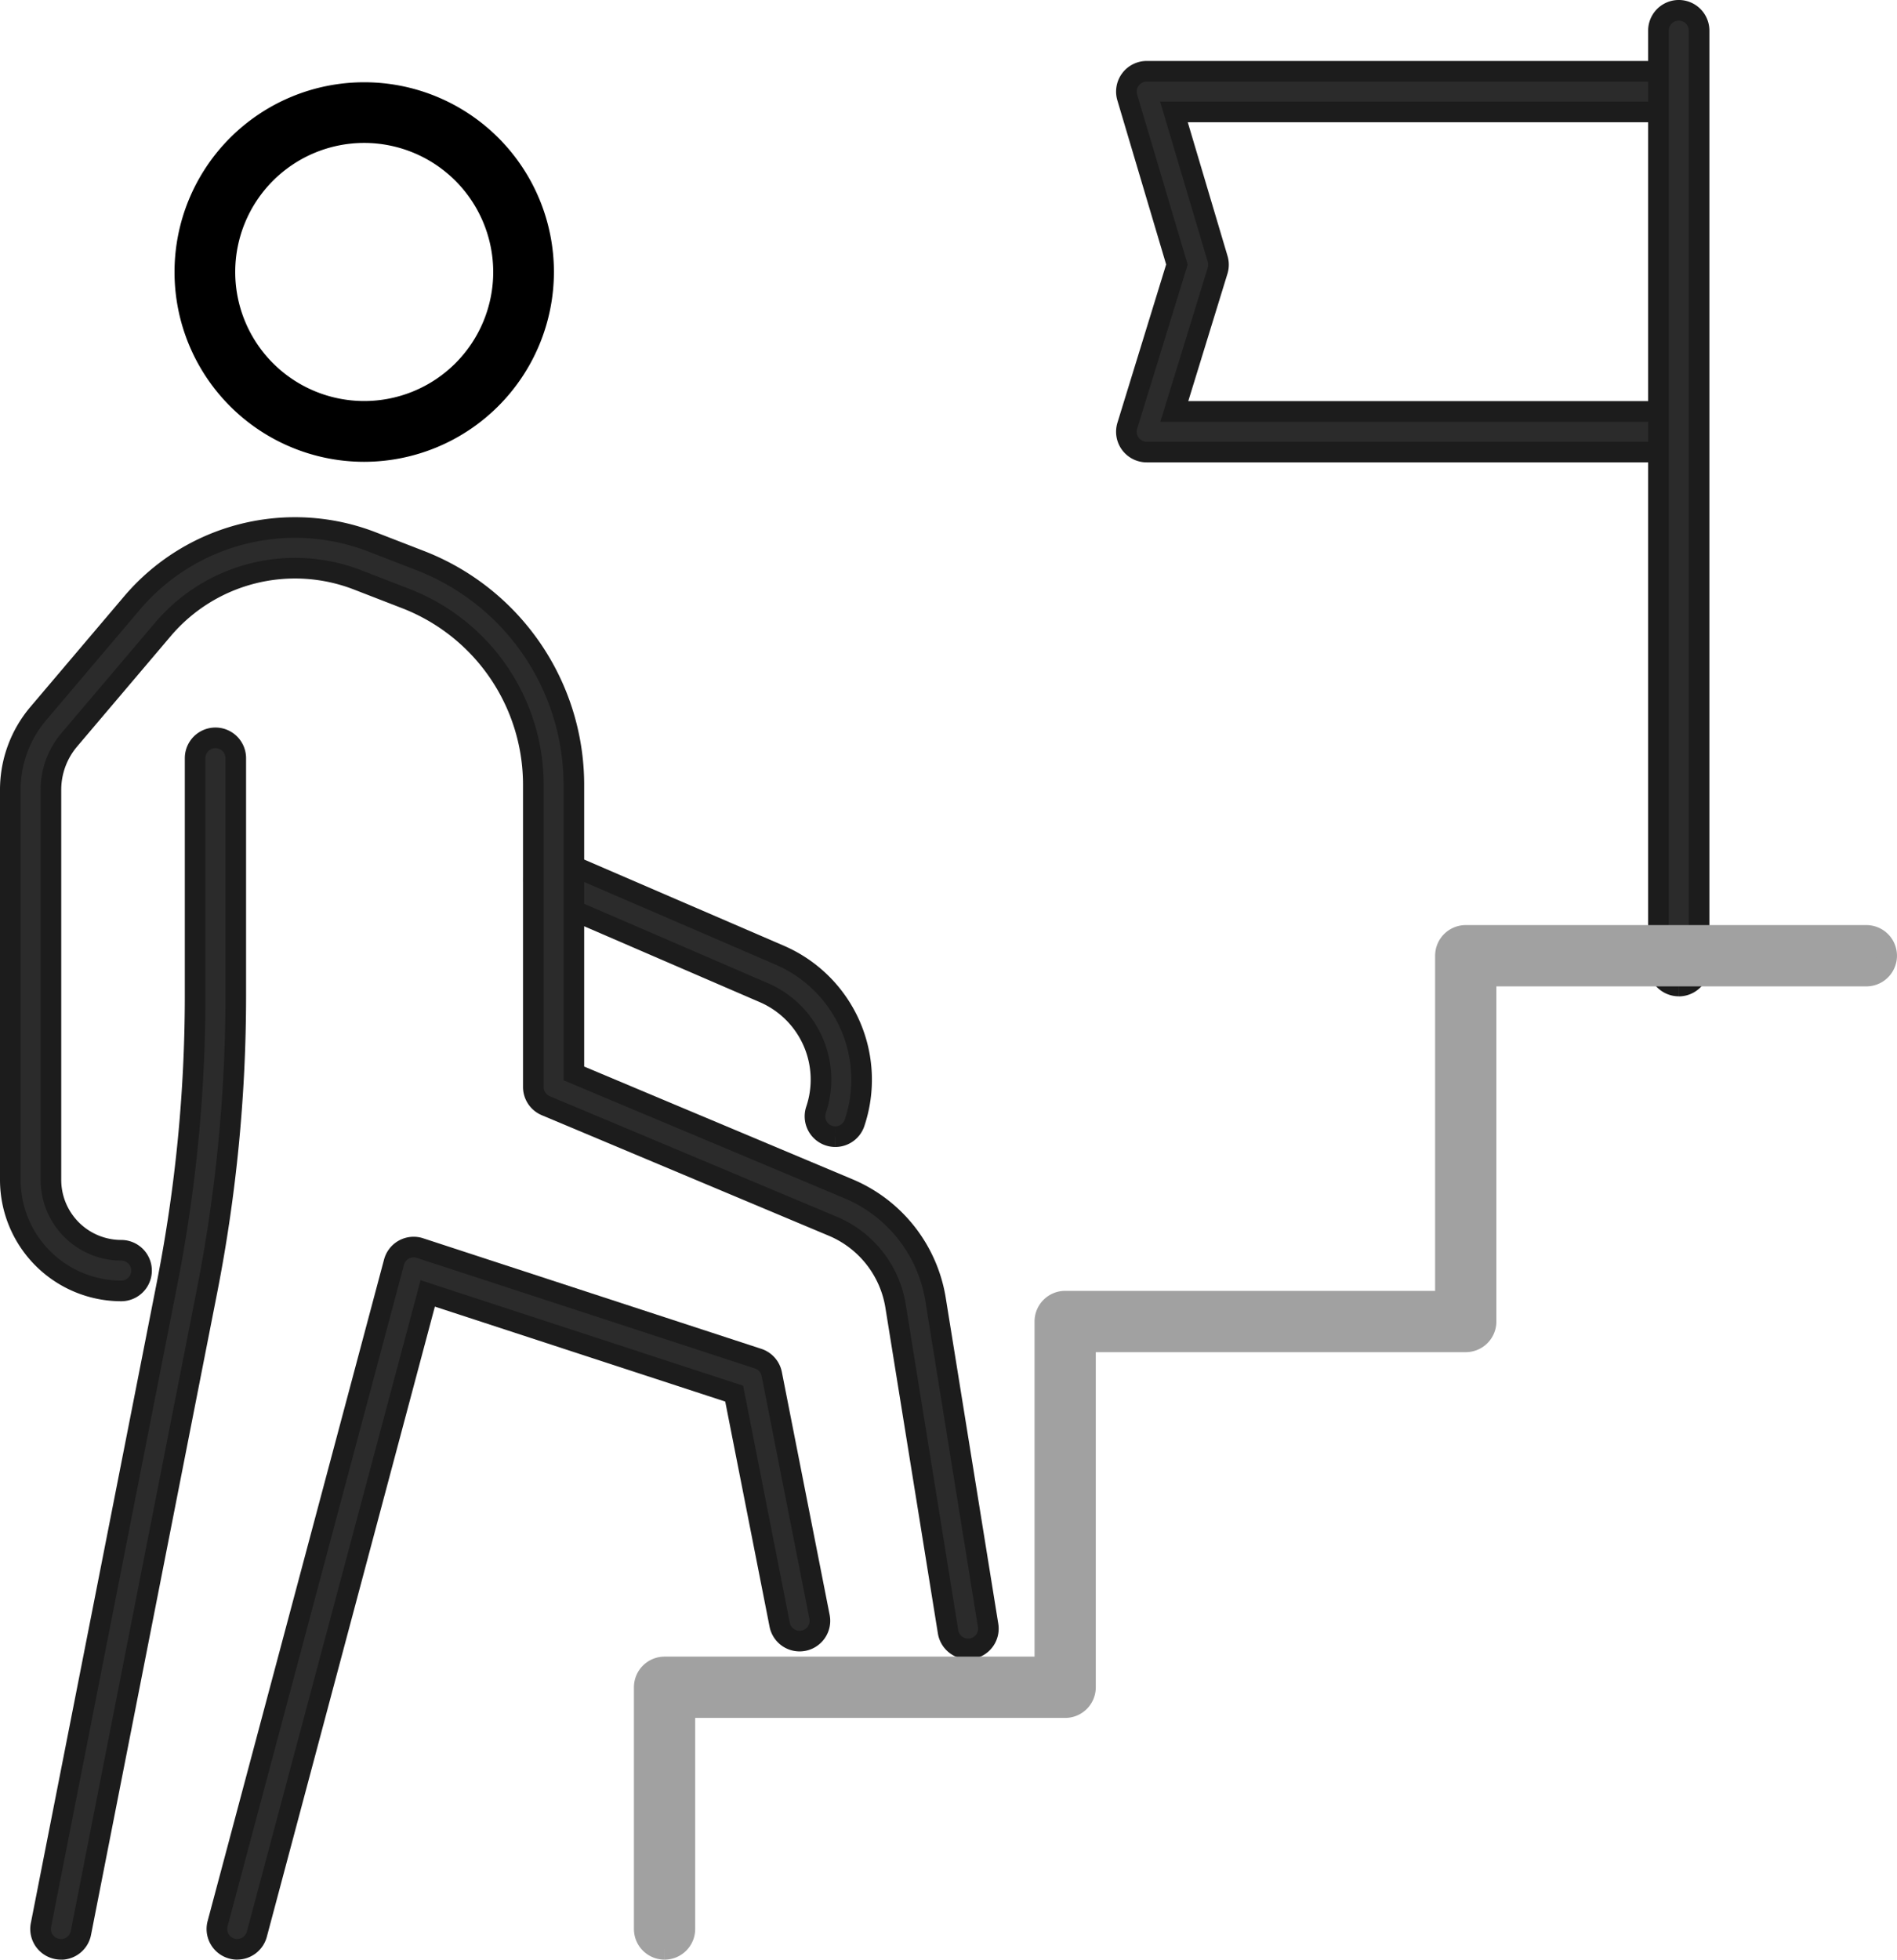<svg xmlns="http://www.w3.org/2000/svg" width="92" height="95" viewBox="0 0 92 95">
  <g id="Group_85092" data-name="Group 85092" transform="translate(-954.088 -805.982)">
    <g id="Group_85067" data-name="Group 85067" transform="translate(954.588 806.482)">
      <path id="Path_484193" data-name="Path 484193" d="M136.035,24.459H110.694a.985.985,0,0,1-.942-1.275l2.407-7.817-2.409-8.1A.985.985,0,0,1,110.694,6h25.341a.985.985,0,0,1,0,1.971h-24.02l2.118,7.121a.988.988,0,0,1,0,.571l-2.1,6.826h24.007a.985.985,0,0,1,0,1.971" transform="translate(-55.581 -3.044)" fill="#2b2b2b" stroke="#1c1c1c" stroke-width="1"/>
      <path id="Path_484194" data-name="Path 484194" d="M163.07,47.3a.986.986,0,0,1-.985-.985V.985a.985.985,0,0,1,1.971,0V46.318a.986.986,0,0,1-.985.985" transform="translate(-82.154)" fill="#2b2b2b" stroke="#1c1c1c" stroke-width="1"/>
      <path id="Path_484196" data-name="Path 484196" d="M3.972,131.311a.974.974,0,0,1-.191-.019A.985.985,0,0,1,3,130.135L9.121,99.013a72.37,72.37,0,0,0,1.356-13.924V73.566a.985.985,0,1,1,1.971,0V85.089a74.383,74.383,0,0,1-1.392,14.3L4.938,130.515a.986.986,0,0,1-.966.8" transform="translate(-1.514 -37.311)" fill="#2b2b2b" stroke="#1c1c1c" stroke-width="1"/>
      <path id="Path_484197" data-name="Path 484197" d="M66.1,97.508a.986.986,0,0,1-.933-1.3,4.592,4.592,0,0,0-2.513-5.673L52.073,85.965a.985.985,0,0,1,.781-1.809l10.58,4.566a6.573,6.573,0,0,1,3.6,8.119.986.986,0,0,1-.933.667" transform="translate(-26.091 -42.904)" fill="#2b2b2b" stroke="#1c1c1c" stroke-width="1"/>
      <path id="Path_484198" data-name="Path 484198" d="M46.451,105.883a.986.986,0,0,1-.972-.829L42.936,89.279a5.074,5.074,0,0,0-3.064-3.894L25.965,79.547a.987.987,0,0,1-.6-.909V63.95a9.681,9.681,0,0,0-6.145-8.971l-2.385-.924a8.4,8.4,0,0,0-9.431,2.4L2.856,61.816a3.742,3.742,0,0,0-.886,2.416V83.147a3.413,3.413,0,0,0,3.409,3.41.985.985,0,0,1,0,1.971A5.386,5.386,0,0,1,0,83.147V64.232a5.711,5.711,0,0,1,1.353-3.69L5.9,55.181a10.365,10.365,0,0,1,11.646-2.963l2.385.924a11.665,11.665,0,0,1,7.4,10.809V77.983l13.3,5.585a7.034,7.034,0,0,1,4.246,5.4l2.544,15.775a.986.986,0,0,1-.816,1.13,1.012,1.012,0,0,1-.158.013" transform="translate(0 -26.446)" fill="#2b2b2b" stroke="#1c1c1c" stroke-width="1"/>
      <path id="Path_484199" data-name="Path 484199" d="M21.323,156.734a.986.986,0,0,1-.953-1.24l8.557-32.073a.985.985,0,0,1,1.258-.682l16.4,5.36a.985.985,0,0,1,.661.746l2.317,11.77a.985.985,0,1,1-1.933.38l-2.206-11.2-14.863-4.858L22.275,156a.987.987,0,0,1-.952.732" transform="translate(-10.318 -62.734)" fill="#2b2b2b" stroke="#1c1c1c" stroke-width="1"/>
      <path id="Path_484200" data-name="Path 484200" d="M63.229,141.173a.986.986,0,0,1-.985-.985V128.469a.985.985,0,0,1,.985-.985H81.673V110.737a.985.985,0,0,1,.985-.985H101.1V93.005a.985.985,0,0,1,.985-.985h19.428a.985.985,0,1,1,0,1.971H103.071v16.747a.985.985,0,0,1-.985.985H83.643v16.747a.986.986,0,0,1-.985.985H64.215v10.733a.986.986,0,0,1-.985.985" transform="translate(-31.5 -47.173)" fill="#a1a1a1" stroke="#a1a1a1" stroke-width="1"/>
    </g>
    <path id="Path_484201" data-name="Path 484201" d="M94.183,63.1a9.2,9.2,0,1,1,9.2-9.2,9.214,9.214,0,0,1-9.2,9.2m0-15.459a6.256,6.256,0,1,0,6.256,6.256,6.264,6.264,0,0,0-6.256-6.256" transform="translate(877.569 765.27)"/>
  </g>
</svg>
